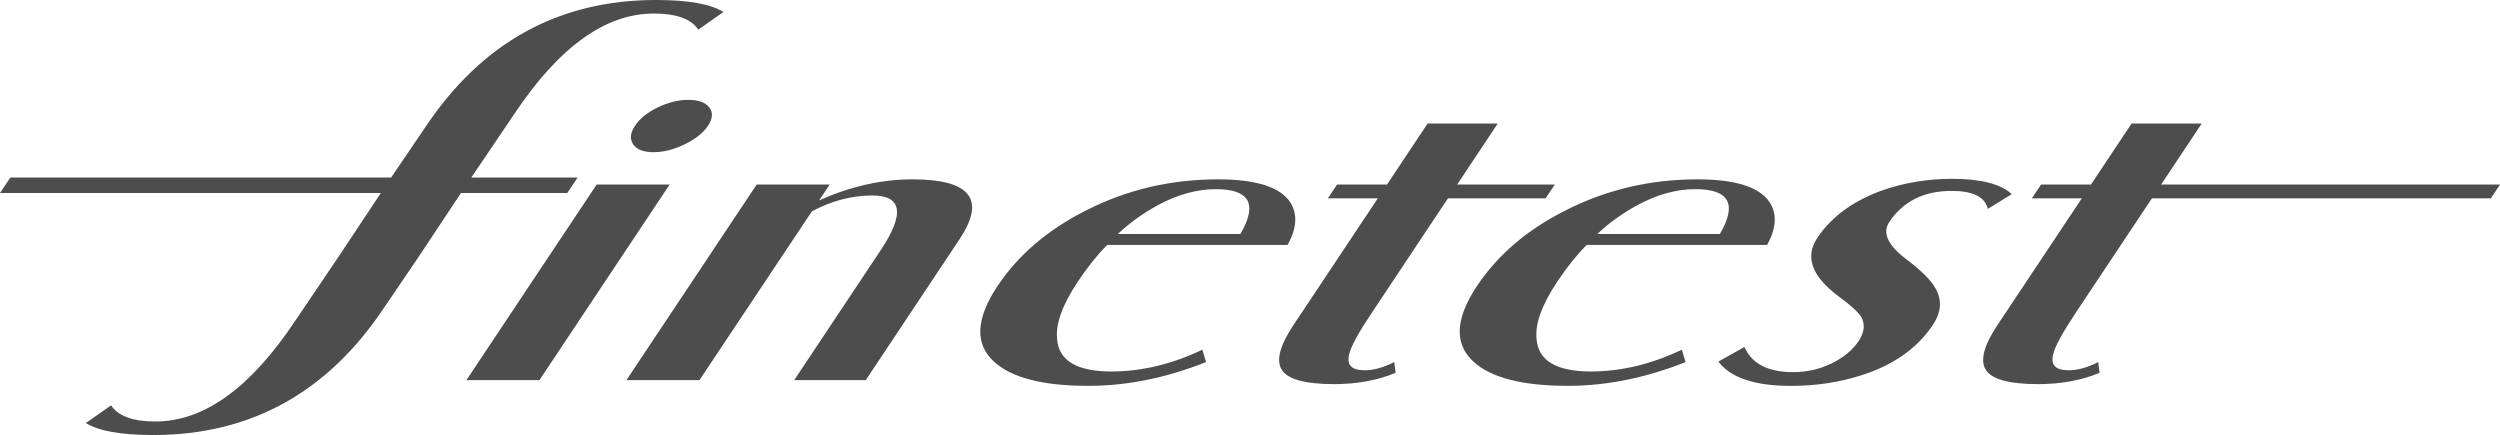 <?xml version="1.0" encoding="utf-8"?>
<!-- Generator: Adobe Illustrator 24.3.0, SVG Export Plug-In . SVG Version: 6.00 Build 0)  -->
<svg version="1.1" id="Layer_1" xmlns="http://www.w3.org/2000/svg" xmlns:xlink="http://www.w3.org/1999/xlink" x="0px" y="0px"
	 viewBox="0 0 56.693 9.866" style="enable-background:new 0 0 56.693 9.866;" xml:space="preserve">
<style type="text/css">
	.st0{fill:#4d4d4d;}
</style>
<g>
	<path class="st0" d="M16.056,2.851c-0.108,0.162-0.284,0.303-0.528,0.421c-0.244,0.118-0.48,0.179-0.707,0.179
		c-0.227,0-0.381-0.06-0.462-0.179c-0.081-0.119-0.067-0.26,0.041-0.421c0.107-0.162,0.279-0.3,0.516-0.415
		c0.236-0.115,0.468-0.172,0.695-0.172c0.227,0,0.385,0.058,0.474,0.172C16.173,2.551,16.163,2.689,16.056,2.851 M12.233,8.62
		h-1.656l2.953-4.435h1.655L12.233,8.62z"/>
	<path class="st0" d="M19.633,8.62H18.01l1.961-2.945c0.551-0.828,0.488-1.242-0.19-1.242c-0.463,0-0.92,0.12-1.369,0.359
		L15.862,8.62h-1.656l2.953-4.435h1.656l-0.24,0.359c0.714-0.318,1.42-0.477,2.115-0.477c1.316,0,1.673,0.452,1.071,1.356
		L19.633,8.62"/>
	<path class="st0" d="M25.35,5.306c0.261-0.246,0.559-0.462,0.898-0.649C26.7,4.412,27.141,4.29,27.569,4.29
		c0.771,0,0.957,0.339,0.559,1.017H25.35 M29.263,4.593c-0.227-0.35-0.775-0.526-1.642-0.526c-1.071,0-2.067,0.234-2.99,0.704
		c-0.867,0.435-1.537,1.007-2.009,1.714C22.128,7.227,22.101,7.799,22.54,8.2c0.398,0.368,1.112,0.55,2.139,0.55
		c0.878,0,1.768-0.18,2.671-0.539L27.266,7.93c-0.69,0.329-1.377,0.494-2.062,0.494c-0.781,0-1.192-0.244-1.231-0.73
		c-0.04-0.342,0.117-0.778,0.469-1.307c0.222-0.333,0.444-0.61,0.667-0.833H29.2C29.408,5.178,29.428,4.858,29.263,4.593z"/>
	<path class="st0" d="M31.648,8.455c-0.414,0.171-0.878,0.256-1.391,0.256c-0.676,0-1.076-0.114-1.202-0.345
		c-0.115-0.213-0.023-0.545,0.278-0.996l1.912-2.873h-1.132l0.209-0.313h1.132l0.92-1.383h1.591l-0.92,1.383h2.214l-0.209,0.313
		h-2.214l-1.73,2.6c-0.301,0.45-0.47,0.76-0.508,0.93c-0.067,0.247,0.049,0.37,0.349,0.37c0.203,0,0.426-0.062,0.671-0.187
		L31.648,8.455"/>
	<path class="st0" d="M36.223,5.306c0.26-0.246,0.56-0.462,0.898-0.649c0.454-0.245,0.893-0.368,1.322-0.368
		c0.771,0,0.957,0.339,0.559,1.017H36.223 M40.135,4.593c-0.227-0.35-0.774-0.526-1.642-0.526c-1.07,0-2.067,0.234-2.99,0.704
		c-0.867,0.435-1.537,1.007-2.009,1.714c-0.494,0.742-0.521,1.313-0.081,1.715c0.398,0.368,1.111,0.55,2.139,0.55
		c0.878,0,1.768-0.18,2.672-0.539L38.139,7.93c-0.689,0.329-1.377,0.494-2.062,0.494c-0.781,0-1.191-0.244-1.231-0.73
		c-0.04-0.342,0.116-0.778,0.469-1.307c0.222-0.333,0.444-0.61,0.667-0.833h4.092C40.281,5.178,40.301,4.858,40.135,4.593z"/>
	<path class="st0" d="M43.833,7.366c-0.353,0.53-0.891,0.91-1.612,1.141c-0.505,0.163-1.042,0.244-1.61,0.244
		c-0.816,0-1.364-0.184-1.644-0.551l0.592-0.332c0.166,0.38,0.534,0.571,1.104,0.571c0.311,0,0.603-0.067,0.873-0.198
		c0.27-0.132,0.474-0.3,0.611-0.505c0.13-0.195,0.152-0.374,0.067-0.537c-0.071-0.119-0.247-0.281-0.53-0.486
		c-0.599-0.451-0.758-0.89-0.474-1.316c0.323-0.485,0.821-0.848,1.492-1.086c0.498-0.171,1.02-0.256,1.565-0.256
		c0.652,0,1.103,0.116,1.355,0.347l-0.543,0.335c-0.065-0.272-0.339-0.408-0.82-0.408c-0.63,0-1.102,0.235-1.415,0.706
		c-0.159,0.239-0.041,0.513,0.355,0.82c0.363,0.274,0.594,0.5,0.69,0.68C44.043,6.798,44.026,7.075,43.833,7.366"/>
	<path class="st0" d="M47.612,8.455c-0.413,0.171-0.878,0.256-1.391,0.256c-0.676,0-1.075-0.114-1.201-0.345
		c-0.115-0.213-0.023-0.545,0.277-0.996l1.913-2.873h-1.133l0.21-0.313h1.131l0.92-1.383h1.591l-0.92,1.383h7.685l-0.209,0.313
		h-7.685l-1.731,2.6c-0.299,0.45-0.468,0.76-0.507,0.93c-0.067,0.247,0.049,0.37,0.349,0.37c0.203,0,0.427-0.062,0.671-0.187
		L47.612,8.455"/>
	<path class="st0" d="M14.878,0c-2.209,0-3.954,0.963-5.236,2.889L8.87,4.026H0.234L0,4.377h8.637L7.659,5.849L6.696,7.273
		c-1.015,1.524-2.07,2.285-3.168,2.285c-0.513,0-0.849-0.121-1.009-0.366L1.947,9.593c0.287,0.181,0.797,0.272,1.529,0.272
		c2.208,0,3.952-0.963,5.235-2.89L9.483,5.84l0.971-1.463h2.41l0.234-0.351h-2.41l0.97-1.434c1.014-1.524,2.07-2.285,3.168-2.285
		c0.513,0,0.849,0.122,1.009,0.366l0.57-0.401C16.119,0.091,15.609,0,14.878,0"/>
</g>
</svg>
